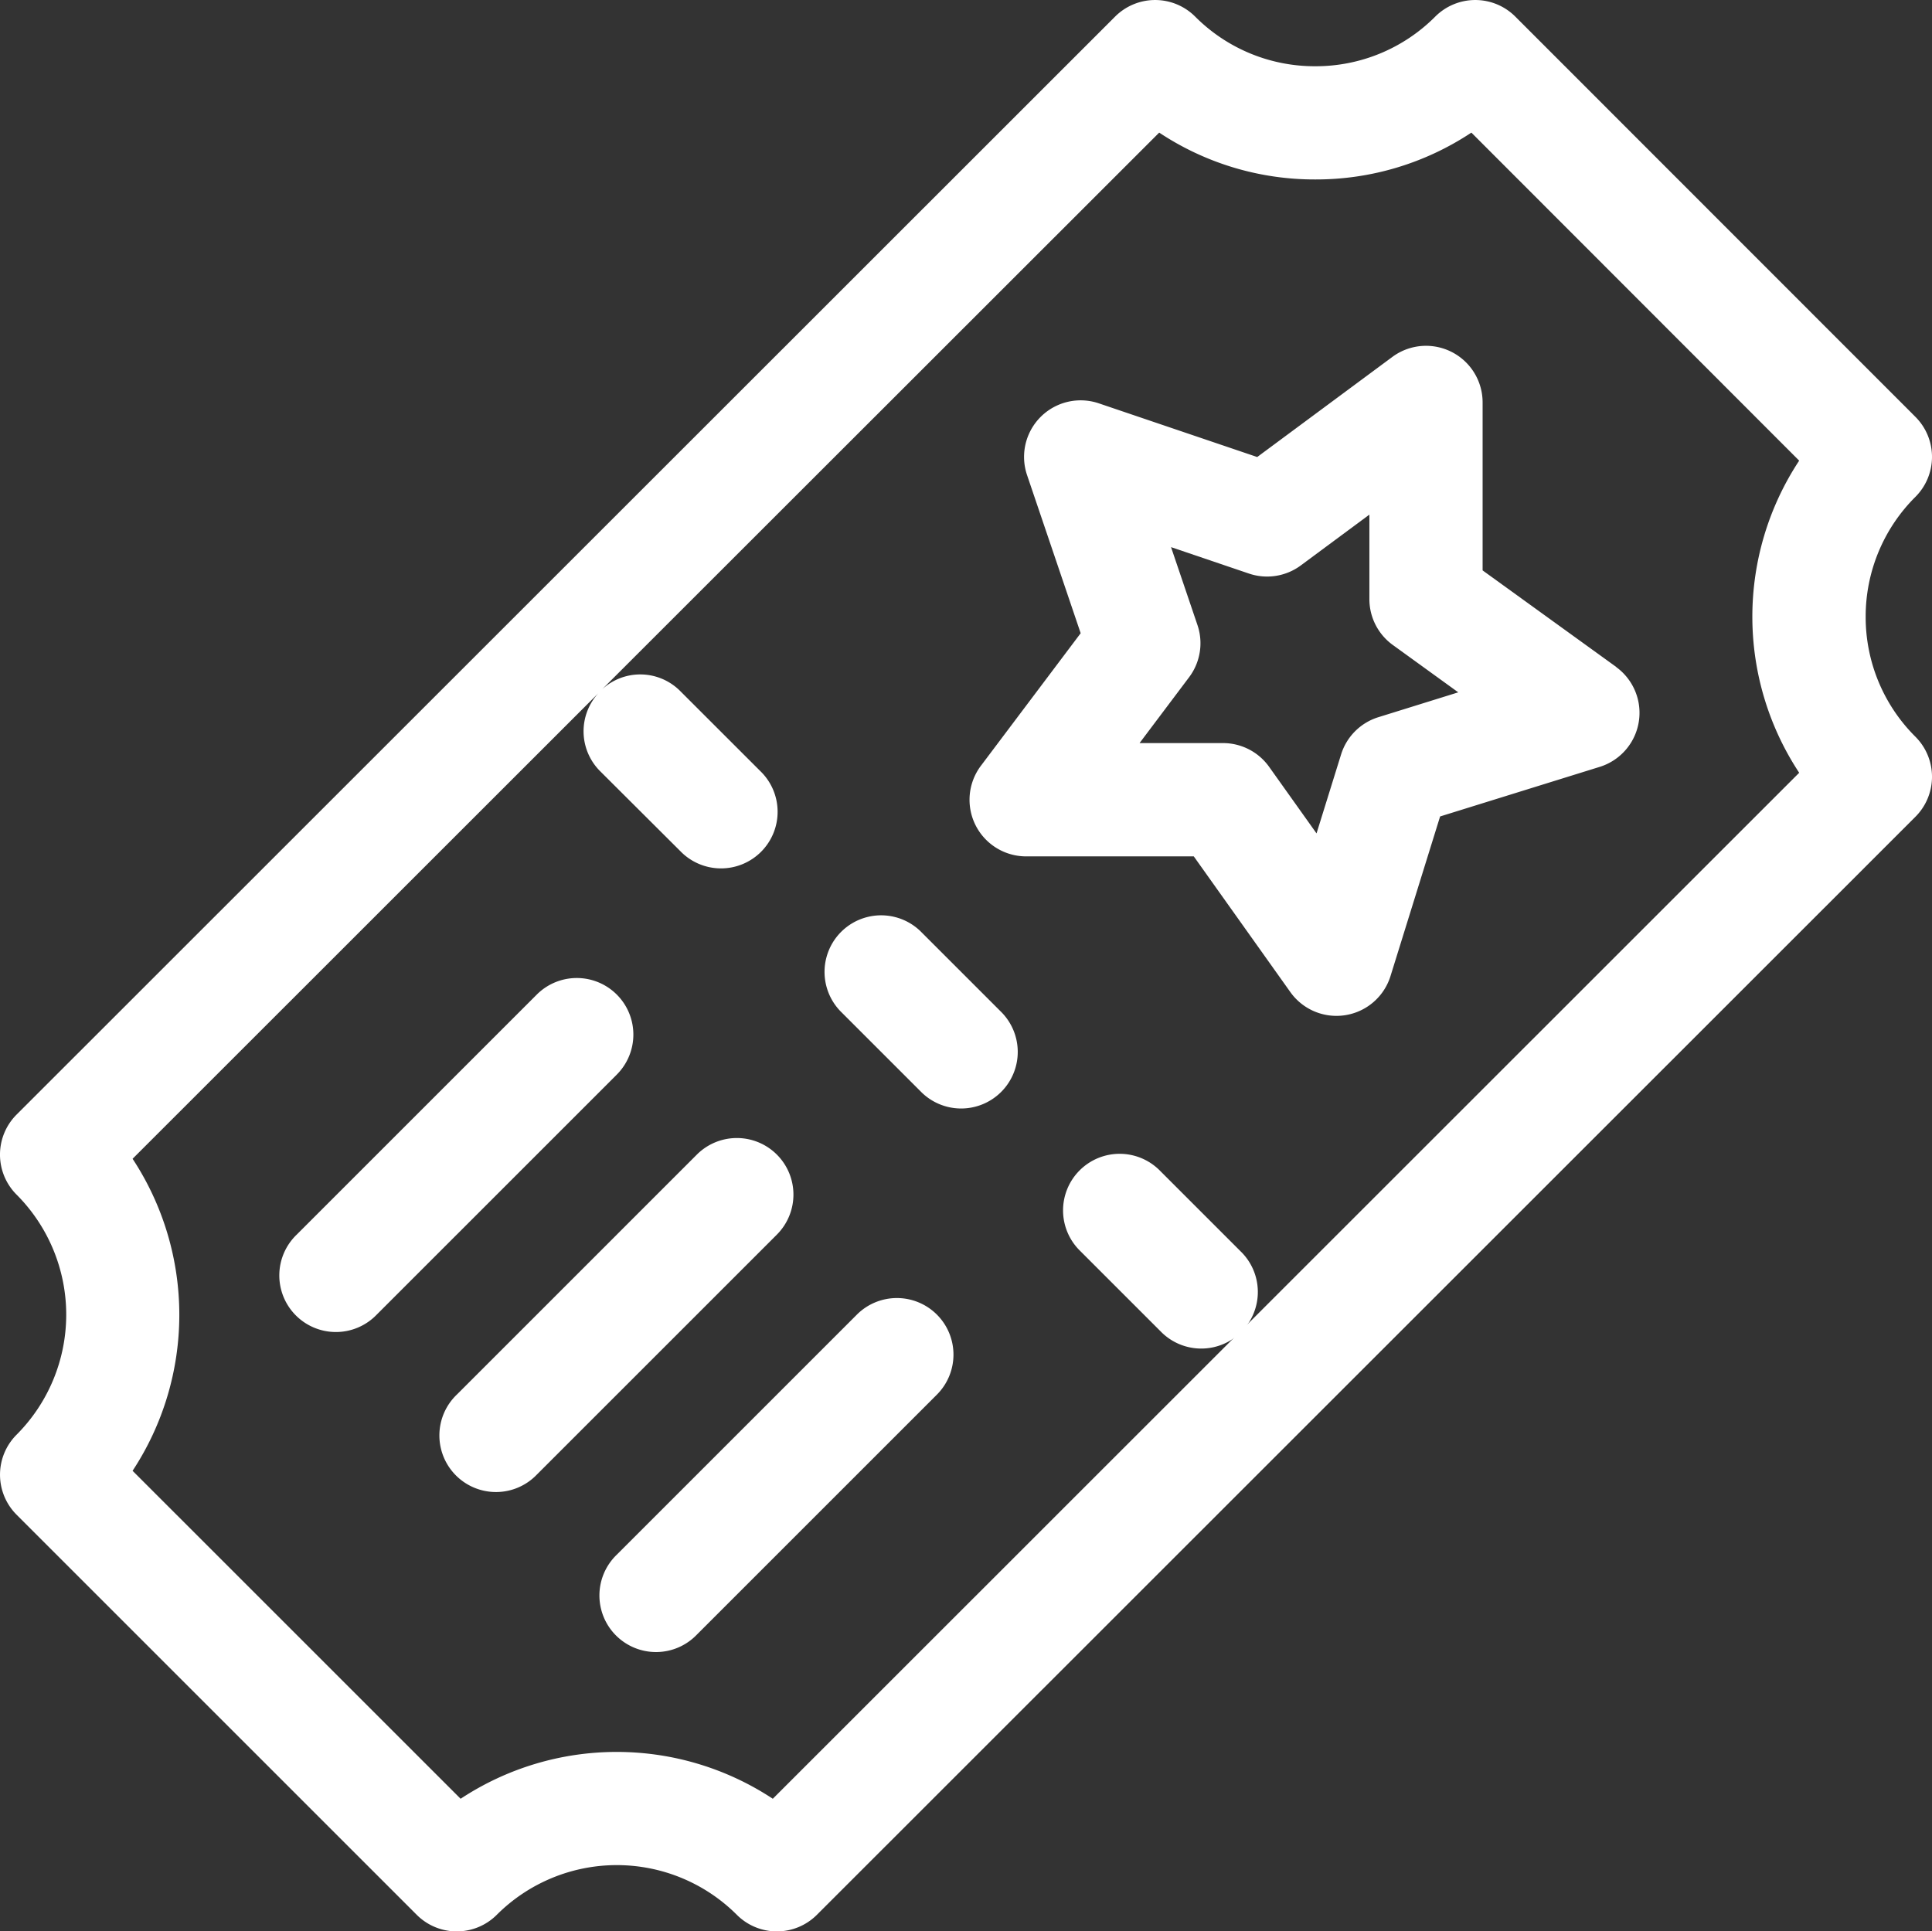 <svg xmlns="http://www.w3.org/2000/svg" width="48" height="47.99" viewBox="0 0 48 47.99">
  <rect x="0" y="0" width="48" height="47.99" fill="#333333" stroke="none"/>
  <g id="ticket_1_" data-name="ticket (1)" transform="translate(0 -0.054)">
    <g id="グループ_103" data-name="グループ 103" transform="translate(24.089 8.645)">
      <g id="グループ_102" data-name="グループ 102">
        <path id="パス_103" data-name="パス 103" d="M273.014,99.674l-3.321-2.4V93.1a1.406,1.406,0,0,0-2.243-1.13l-3.357,2.487-3.935-1.334a1.406,1.406,0,0,0-1.783,1.783l1.332,3.929-2.479,3.294a1.406,1.406,0,0,0,1.123,2.251h4.166l2.4,3.373a1.406,1.406,0,0,0,2.488-.4l1.232-3.965,3.965-1.232a1.406,1.406,0,0,0,.407-2.482Zm-5.912,1.248a1.406,1.406,0,0,0-.925.925l-.61,1.962-1.178-1.654a1.406,1.406,0,0,0-1.145-.59H261.17L262.4,99.93a1.406,1.406,0,0,0,.208-1.3l-.656-1.934,1.934.656a1.406,1.406,0,0,0,1.288-.2l1.706-1.264v2.1a1.406,1.406,0,0,0,.582,1.139l1.626,1.177Z" transform="translate(-256.947 -91.692)" fill="#fff"/>
      </g>
    </g>
    <g id="グループ_105" data-name="グループ 105" transform="translate(20.465 22.778)">
      <g id="グループ_104" data-name="グループ 104">
        <path id="パス_104" data-name="パス 104" d="M222.687,244.845l-1.988-1.988a1.406,1.406,0,0,0-1.988,1.988l1.988,1.988a1.406,1.406,0,1,0,1.988-1.988Z" transform="translate(-218.298 -242.445)" fill="#fff"/>
      </g>
    </g>
    <g id="グループ_107" data-name="グループ 107" transform="translate(26.43 28.743)">
      <g id="グループ_106" data-name="グループ 106">
        <path id="パス_105" data-name="パス 105" d="M286.314,308.471l-1.988-1.988a1.406,1.406,0,1,0-1.988,1.988l1.988,1.988a1.406,1.406,0,1,0,1.988-1.988Z" transform="translate(-281.925 -306.071)" fill="#fff"/>
      </g>
    </g>
    <g id="グループ_109" data-name="グループ 109" transform="translate(0 0.054)">
      <g id="グループ_108" data-name="グループ 108" transform="translate(0 0)">
        <path id="パス_106" data-name="パス 106" d="M46.352,15.378A4.191,4.191,0,0,1,47.588,12.4a1.405,1.405,0,0,0,0-1.988L37.647.466a1.406,1.406,0,0,0-1.988,0A4.19,4.19,0,0,1,32.676,1.7,4.19,4.19,0,0,1,29.693.466a1.406,1.406,0,0,0-1.988,0L.412,27.749a1.406,1.406,0,0,0,0,1.989,4.223,4.223,0,0,1,0,5.965,1.406,1.406,0,0,0,0,1.988l9.942,9.942a1.406,1.406,0,0,0,1.988,0,4.218,4.218,0,0,1,5.965,0,1.406,1.406,0,0,0,1.988,0L47.588,20.349a1.406,1.406,0,0,0,0-1.989A4.191,4.191,0,0,1,46.352,15.378ZM44.7,19.256,19.2,44.749a7.043,7.043,0,0,0-7.756,0L3.294,36.6a7.052,7.052,0,0,0,0-7.753l11.574-11.57a1.4,1.4,0,0,0,.043,1.94L16.9,21.2a1.406,1.406,0,1,0,1.988-1.988L16.9,17.225a1.4,1.4,0,0,0-1.94-.044L28.8,3.349a6.98,6.98,0,0,0,3.878,1.164,6.98,6.98,0,0,0,3.878-1.164L44.7,11.5a7.043,7.043,0,0,0,0,7.755Z" transform="translate(0 -0.054)" fill="#fff"/>
      </g>
    </g>
    <g id="グループ_111" data-name="グループ 111" transform="translate(6.959 24.355)">
      <g id="グループ_110" data-name="グループ 110">
        <path id="パス_107" data-name="パス 107" d="M82.594,259.673a1.406,1.406,0,0,0-1.988,0l-5.965,5.965a1.406,1.406,0,1,0,1.988,1.988l5.965-5.965A1.406,1.406,0,0,0,82.594,259.673Z" transform="translate(-74.229 -259.261)" fill="#fff"/>
      </g>
    </g>
    <g id="グループ_113" data-name="グループ 113" transform="translate(10.936 28.331)">
      <g id="グループ_112" data-name="グループ 112">
        <path id="パス_108" data-name="パス 108" d="M125.012,302.09a1.406,1.406,0,0,0-1.988,0l-5.965,5.965a1.406,1.406,0,1,0,1.988,1.988l5.965-5.965A1.406,1.406,0,0,0,125.012,302.09Z" transform="translate(-116.647 -301.678)" fill="#fff"/>
      </g>
    </g>
    <g id="グループ_115" data-name="グループ 115" transform="translate(14.912 32.308)">
      <g id="グループ_114" data-name="グループ 114">
        <path id="パス_109" data-name="パス 109" d="M167.429,344.507a1.406,1.406,0,0,0-1.988,0l-5.965,5.965a1.406,1.406,0,1,0,1.988,1.988l5.965-5.965A1.406,1.406,0,0,0,167.429,344.507Z" transform="translate(-159.064 -344.096)" fill="#fff"/>
      </g>
    </g>
  </g>
</svg>
